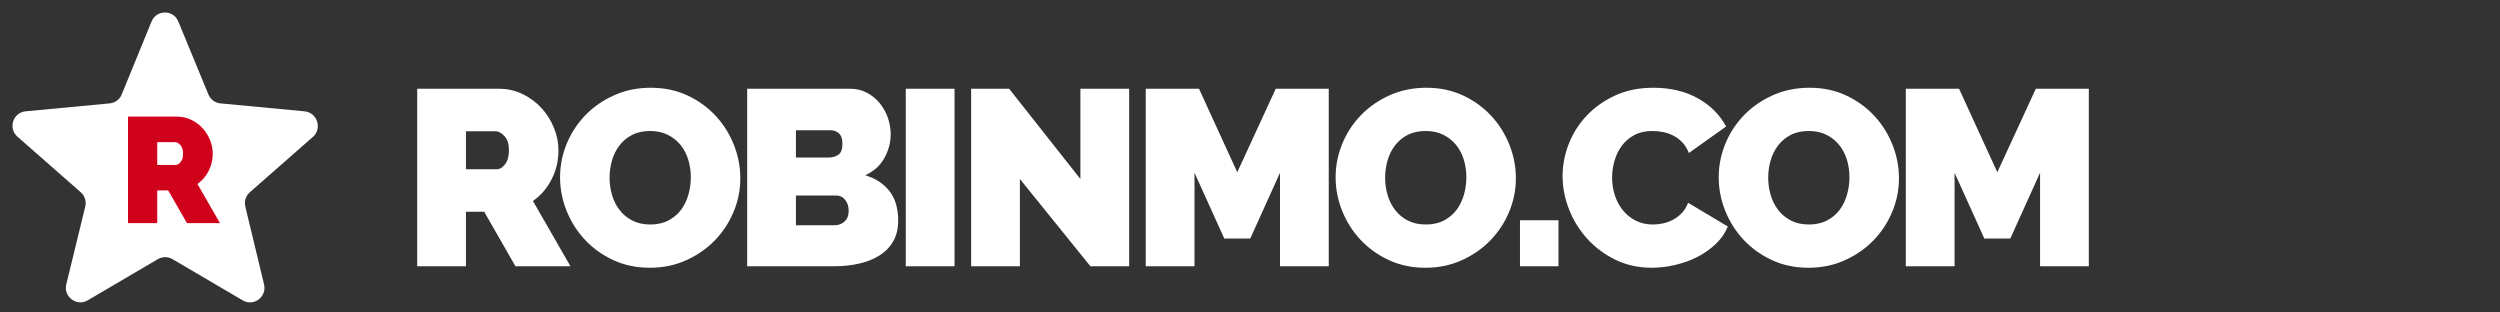 <?xml version="1.0" encoding="UTF-8"?>
<svg width="4000px" height="500px" viewBox="0 0 4000 500" version="1.1" xmlns="http://www.w3.org/2000/svg" xmlns:xlink="http://www.w3.org/1999/xlink">
    <rect x="0" y="0" width="4000" height="500" fill="#333333" stroke="none"/>
    <!-- Generator: Sketch 43.2 (39069) - http://www.bohemiancoding.com/sketch -->
    <title>Website Logo</title>
    <desc>Created with Sketch.</desc>
    <defs></defs>
    <g id="Page-1" stroke="none" stroke-width="1" fill="none" fill-rule="evenodd">
        <g id="Website-Logo">
            <path d="M667.526,426 L667.526,142 L797.926,142 C811.793,142 824.593,144.867 836.326,150.6 C848.059,156.333 858.126,163.8 866.526,173 C874.926,182.2 881.526,192.733 886.326,204.6 C891.126,216.467 893.526,228.4 893.526,240.4 C893.526,256.933 889.926,272.333 882.726,286.6 C875.526,300.867 865.526,312.533 852.726,321.6 L912.726,426 L824.726,426 L774.726,338.8 L745.526,338.8 L745.526,426 L667.526,426 Z M745.526,270.8 L794.726,270.8 C799.526,270.8 803.993,268.133 808.126,262.8 C812.259,257.467 814.326,250 814.326,240.4 C814.326,230.533 811.926,223 807.126,217.8 C802.326,212.6 797.526,210 792.726,210 L745.526,210 L745.526,270.8 Z M1039.704,428.4 C1018.104,428.4 998.504,424.267 980.904,416 C963.304,407.733 948.237,396.867 935.704,383.4 C923.17,369.933 913.437,354.533 906.504,337.2 C899.57,319.867 896.104,302 896.104,283.6 C896.104,264.933 899.704,246.933 906.904,229.6 C914.104,212.267 924.17,197 937.104,183.8 C950.037,170.6 965.37,160.067 983.104,152.2 C1000.837,144.333 1020.237,140.4 1041.304,140.4 C1062.904,140.4 1082.504,144.533 1100.104,152.8 C1117.704,161.067 1132.77,172 1145.304,185.6 C1157.837,199.2 1167.504,214.667 1174.304,232 C1181.104,249.333 1184.504,267.067 1184.504,285.2 C1184.504,303.867 1180.904,321.8 1173.704,339 C1166.504,356.2 1156.504,371.4 1143.704,384.6 C1130.904,397.8 1115.637,408.4 1097.904,416.4 C1080.17,424.4 1060.77,428.4 1039.704,428.4 Z M975.304,284.4 C975.304,294 976.637,303.267 979.304,312.2 C981.97,321.133 985.97,329.067 991.304,336 C996.637,342.933 1003.37,348.533 1011.504,352.8 C1019.637,357.067 1029.304,359.2 1040.504,359.2 C1051.704,359.2 1061.437,357 1069.704,352.6 C1077.97,348.2 1084.704,342.467 1089.904,335.4 C1095.104,328.333 1098.97,320.267 1101.504,311.2 C1104.037,302.133 1105.304,292.933 1105.304,283.6 C1105.304,274 1103.97,264.733 1101.304,255.8 C1098.637,246.867 1094.57,239 1089.104,232.2 C1083.637,225.4 1076.837,219.933 1068.704,215.8 C1060.57,211.667 1051.037,209.6 1040.104,209.6 C1028.904,209.6 1019.237,211.733 1011.104,216 C1002.97,220.267 996.237,225.933 990.904,233 C985.57,240.067 981.637,248.067 979.104,257 C976.57,265.933 975.304,275.067 975.304,284.4 Z M1437.081,353.2 C1437.081,366 1434.415,377 1429.081,386.2 C1423.748,395.4 1416.415,402.933 1407.081,408.8 C1397.748,414.667 1386.882,419 1374.481,421.8 C1362.081,424.6 1348.948,426 1335.081,426 L1195.481,426 L1195.481,142 L1360.281,142 C1370.148,142 1379.081,144.133 1387.081,148.4 C1395.082,152.667 1401.881,158.2 1407.481,165 C1413.082,171.8 1417.415,179.533 1420.481,188.2 C1423.548,196.867 1425.081,205.733 1425.081,214.8 C1425.081,228.133 1421.682,240.867 1414.881,253 C1408.081,265.133 1397.882,274.267 1384.281,280.4 C1400.548,285.2 1413.415,293.533 1422.881,305.4 C1432.348,317.267 1437.081,333.2 1437.081,353.2 Z M1357.881,337.2 C1357.881,330.267 1356.015,324.467 1352.281,319.8 C1348.548,315.133 1343.748,312.8 1337.881,312.8 L1273.481,312.8 L1273.481,360.4 L1335.081,360.4 C1341.482,360.4 1346.881,358.4 1351.281,354.4 C1355.681,350.4 1357.881,344.667 1357.881,337.2 Z M1273.481,208.4 L1273.481,252 L1326.681,252 C1332.015,252 1336.881,250.533 1341.281,247.6 C1345.681,244.667 1347.881,238.8 1347.881,230 C1347.881,222.267 1346.015,216.733 1342.281,213.4 C1338.548,210.067 1334.148,208.4 1329.081,208.4 L1273.481,208.4 Z M1449.259,426 L1449.259,142 L1527.259,142 L1527.259,426 L1449.259,426 Z M1631.837,286.4 L1631.837,426 L1553.837,426 L1553.837,142 L1614.637,142 L1728.637,286.4 L1728.637,142 L1806.637,142 L1806.637,426 L1744.637,426 L1631.837,286.4 Z M2048.015,426 L2048.015,276.4 L2000.415,381.6 L1958.815,381.6 L1911.215,276.4 L1911.215,426 L1833.215,426 L1833.215,142 L1918.415,142 L1979.615,275.6 L2041.215,142 L2126.015,142 L2126.015,426 L2048.015,426 Z M2280.593,428.4 C2258.992,428.4 2239.393,424.267 2221.793,416 C2204.193,407.733 2189.126,396.867 2176.593,383.4 C2164.059,369.933 2154.326,354.533 2147.393,337.2 C2140.459,319.867 2136.993,302 2136.993,283.6 C2136.993,264.933 2140.593,246.933 2147.793,229.6 C2154.993,212.267 2165.059,197 2177.993,183.8 C2190.926,170.6 2206.259,160.067 2223.993,152.2 C2241.726,144.333 2261.126,140.4 2282.193,140.4 C2303.793,140.4 2323.393,144.533 2340.993,152.8 C2358.593,161.067 2373.659,172 2386.193,185.6 C2398.726,199.2 2408.393,214.667 2415.193,232 C2421.993,249.333 2425.393,267.067 2425.393,285.2 C2425.393,303.867 2421.793,321.8 2414.593,339 C2407.393,356.2 2397.393,371.4 2384.593,384.6 C2371.793,397.8 2356.526,408.4 2338.793,416.4 C2321.059,424.4 2301.659,428.4 2280.593,428.4 Z M2216.193,284.4 C2216.193,294 2217.526,303.267 2220.193,312.2 C2222.859,321.133 2226.859,329.067 2232.193,336 C2237.526,342.933 2244.259,348.533 2252.393,352.8 C2260.526,357.067 2270.193,359.2 2281.393,359.2 C2292.593,359.2 2302.326,357 2310.593,352.6 C2318.859,348.2 2325.593,342.467 2330.793,335.4 C2335.993,328.333 2339.859,320.267 2342.393,311.2 C2344.926,302.133 2346.193,292.933 2346.193,283.6 C2346.193,274 2344.859,264.733 2342.193,255.8 C2339.526,246.867 2335.459,239 2329.993,232.2 C2324.526,225.4 2317.726,219.933 2309.593,215.8 C2301.459,211.667 2291.926,209.6 2280.993,209.6 C2269.793,209.6 2260.126,211.733 2251.993,216 C2243.859,220.267 2237.126,225.933 2231.793,233 C2226.459,240.067 2222.526,248.067 2219.993,257 C2217.459,265.933 2216.193,275.067 2216.193,284.4 Z M2431.97,426 L2431.97,352.4 L2493.57,352.4 L2493.57,426 L2431.97,426 Z M2500.148,281.6 C2500.148,264.267 2503.415,247.2 2509.948,230.4 C2516.482,213.6 2526.015,198.533 2538.548,185.2 C2551.082,171.867 2566.281,161.067 2584.148,152.8 C2602.015,144.533 2622.415,140.4 2645.348,140.4 C2672.815,140.4 2696.615,146.067 2716.748,157.4 C2736.882,168.733 2751.881,183.733 2761.748,202.4 L2702.148,244.8 C2699.481,237.867 2695.948,232.133 2691.548,227.6 C2687.148,223.067 2682.282,219.467 2676.948,216.8 C2671.615,214.133 2666.082,212.267 2660.348,211.2 C2654.615,210.133 2649.082,209.6 2643.748,209.6 C2632.548,209.6 2622.882,211.8 2614.748,216.2 C2606.615,220.6 2599.948,226.333 2594.748,233.4 C2589.548,240.467 2585.682,248.467 2583.148,257.4 C2580.615,266.333 2579.348,275.2 2579.348,284 C2579.348,293.867 2580.815,303.333 2583.748,312.4 C2586.682,321.467 2590.948,329.467 2596.548,336.4 C2602.148,343.333 2609.015,348.867 2617.148,353 C2625.282,357.133 2634.415,359.2 2644.548,359.2 C2649.882,359.2 2655.348,358.6 2660.948,357.4 C2666.548,356.2 2671.948,354.2 2677.148,351.4 C2682.348,348.6 2687.015,345 2691.148,340.6 C2695.282,336.2 2698.548,330.8 2700.948,324.4 L2764.548,362.4 C2760.281,372.8 2753.815,382.133 2745.148,390.4 C2736.481,398.667 2726.615,405.6 2715.548,411.2 C2704.481,416.8 2692.615,421.067 2679.948,424 C2667.281,426.933 2654.948,428.4 2642.948,428.4 C2621.881,428.4 2602.615,424.2 2585.148,415.8 C2567.681,407.4 2552.615,396.267 2539.948,382.4 C2527.281,368.533 2517.482,352.8 2510.548,335.2 C2503.615,317.6 2500.148,299.733 2500.148,281.6 Z M2893.526,428.4 C2871.926,428.4 2852.326,424.267 2834.726,416 C2817.126,407.733 2802.059,396.867 2789.526,383.4 C2776.993,369.933 2767.259,354.533 2760.326,337.2 C2753.393,319.867 2749.926,302 2749.926,283.6 C2749.926,264.933 2753.526,246.933 2760.726,229.6 C2767.926,212.267 2777.993,197 2790.926,183.8 C2803.859,170.6 2819.193,160.067 2836.926,152.2 C2854.659,144.333 2874.059,140.4 2895.126,140.4 C2916.726,140.4 2936.326,144.533 2953.926,152.8 C2971.526,161.067 2986.593,172 2999.126,185.6 C3011.659,199.2 3021.326,214.667 3028.126,232 C3034.926,249.333 3038.326,267.067 3038.326,285.2 C3038.326,303.867 3034.726,321.8 3027.526,339 C3020.326,356.2 3010.326,371.4 2997.526,384.6 C2984.726,397.8 2969.459,408.4 2951.726,416.4 C2933.993,424.4 2914.593,428.4 2893.526,428.4 Z M2829.126,284.4 C2829.126,294 2830.459,303.267 2833.126,312.2 C2835.793,321.133 2839.793,329.067 2845.126,336 C2850.459,342.933 2857.193,348.533 2865.326,352.8 C2873.459,357.067 2883.126,359.2 2894.326,359.2 C2905.526,359.2 2915.259,357 2923.526,352.6 C2931.793,348.2 2938.526,342.467 2943.726,335.4 C2948.926,328.333 2952.793,320.267 2955.326,311.2 C2957.859,302.133 2959.126,292.933 2959.126,283.6 C2959.126,274 2957.793,264.733 2955.126,255.8 C2952.459,246.867 2948.393,239 2942.926,232.2 C2937.459,225.4 2930.659,219.933 2922.526,215.8 C2914.393,211.667 2904.859,209.6 2893.926,209.6 C2882.726,209.6 2873.059,211.733 2864.926,216 C2856.793,220.267 2850.059,225.933 2844.726,233 C2839.393,240.067 2835.459,248.067 2832.926,257 C2830.393,265.933 2829.126,275.067 2829.126,284.4 Z M3264.104,426 L3264.104,276.4 L3216.504,381.6 L3174.904,381.6 L3127.304,276.4 L3127.304,426 L3049.304,426 L3049.304,142 L3134.504,142 L3195.704,275.6 L3257.304,142 L3342.104,142 L3342.104,426 L3264.104,426 Z" id="ROBINMO.COM" fill="#FFFFFF"></path>
            <g id="Star" transform="translate(20, 20)">
                <path d="M467.282,158.134 L332.753,145.417 C324.263,144.647 316.938,139.249 313.478,131.164 L265.291,14.446 C257.572,-4.815 230.202,-4.815 222.487,14.446 L174.695,131.164 C171.606,139.249 163.892,144.647 155.42,145.417 L20.873,158.134 C0.827,160.056 -7.269,185.09 7.77,198.578 L109.151,287.565 C115.705,293.338 118.393,301.823 116.476,310.288 L86.021,435.11 C81.391,454.747 102.602,470.922 120.335,460.521 L232.519,394.647 C239.839,390.415 248.705,390.415 256.03,394.647 L368.214,460.521 C385.947,470.922 407.139,455.142 402.509,435.11 L372.45,310.288 C370.512,301.823 373.221,293.338 379.769,287.565 L481.155,198.578 C495.799,185.09 487.327,160.056 467.282,158.134 Z" id="002-black" fill="#FFFFFF"></path>
                <path d="M184.807,337 L184.807,166.6 L263.047,166.6 C271.367,166.6 279.047,168.32 286.087,171.76 C293.127,175.2 299.167,179.68 304.207,185.2 C309.247,190.72 313.207,197.04 316.087,204.16 C318.967,211.28 320.407,218.44 320.407,225.64 C320.407,235.56 318.247,244.8 313.927,253.36 C309.607,261.92 303.607,268.92 295.927,274.36 L331.927,337 L279.127,337 L249.127,284.68 L231.607,284.68 L231.607,337 L184.807,337 Z M231.607,243.88 L261.127,243.88 C264.007,243.88 266.687,242.28 269.167,239.08 C271.647,235.88 272.887,231.4 272.887,225.64 C272.887,219.72 271.447,215.2 268.567,212.08 C265.687,208.96 262.807,207.4 259.927,207.4 L231.607,207.4 L231.607,243.88 Z" id="R" fill="#D0011B"></path>
            </g>
        </g>
    </g>
</svg>